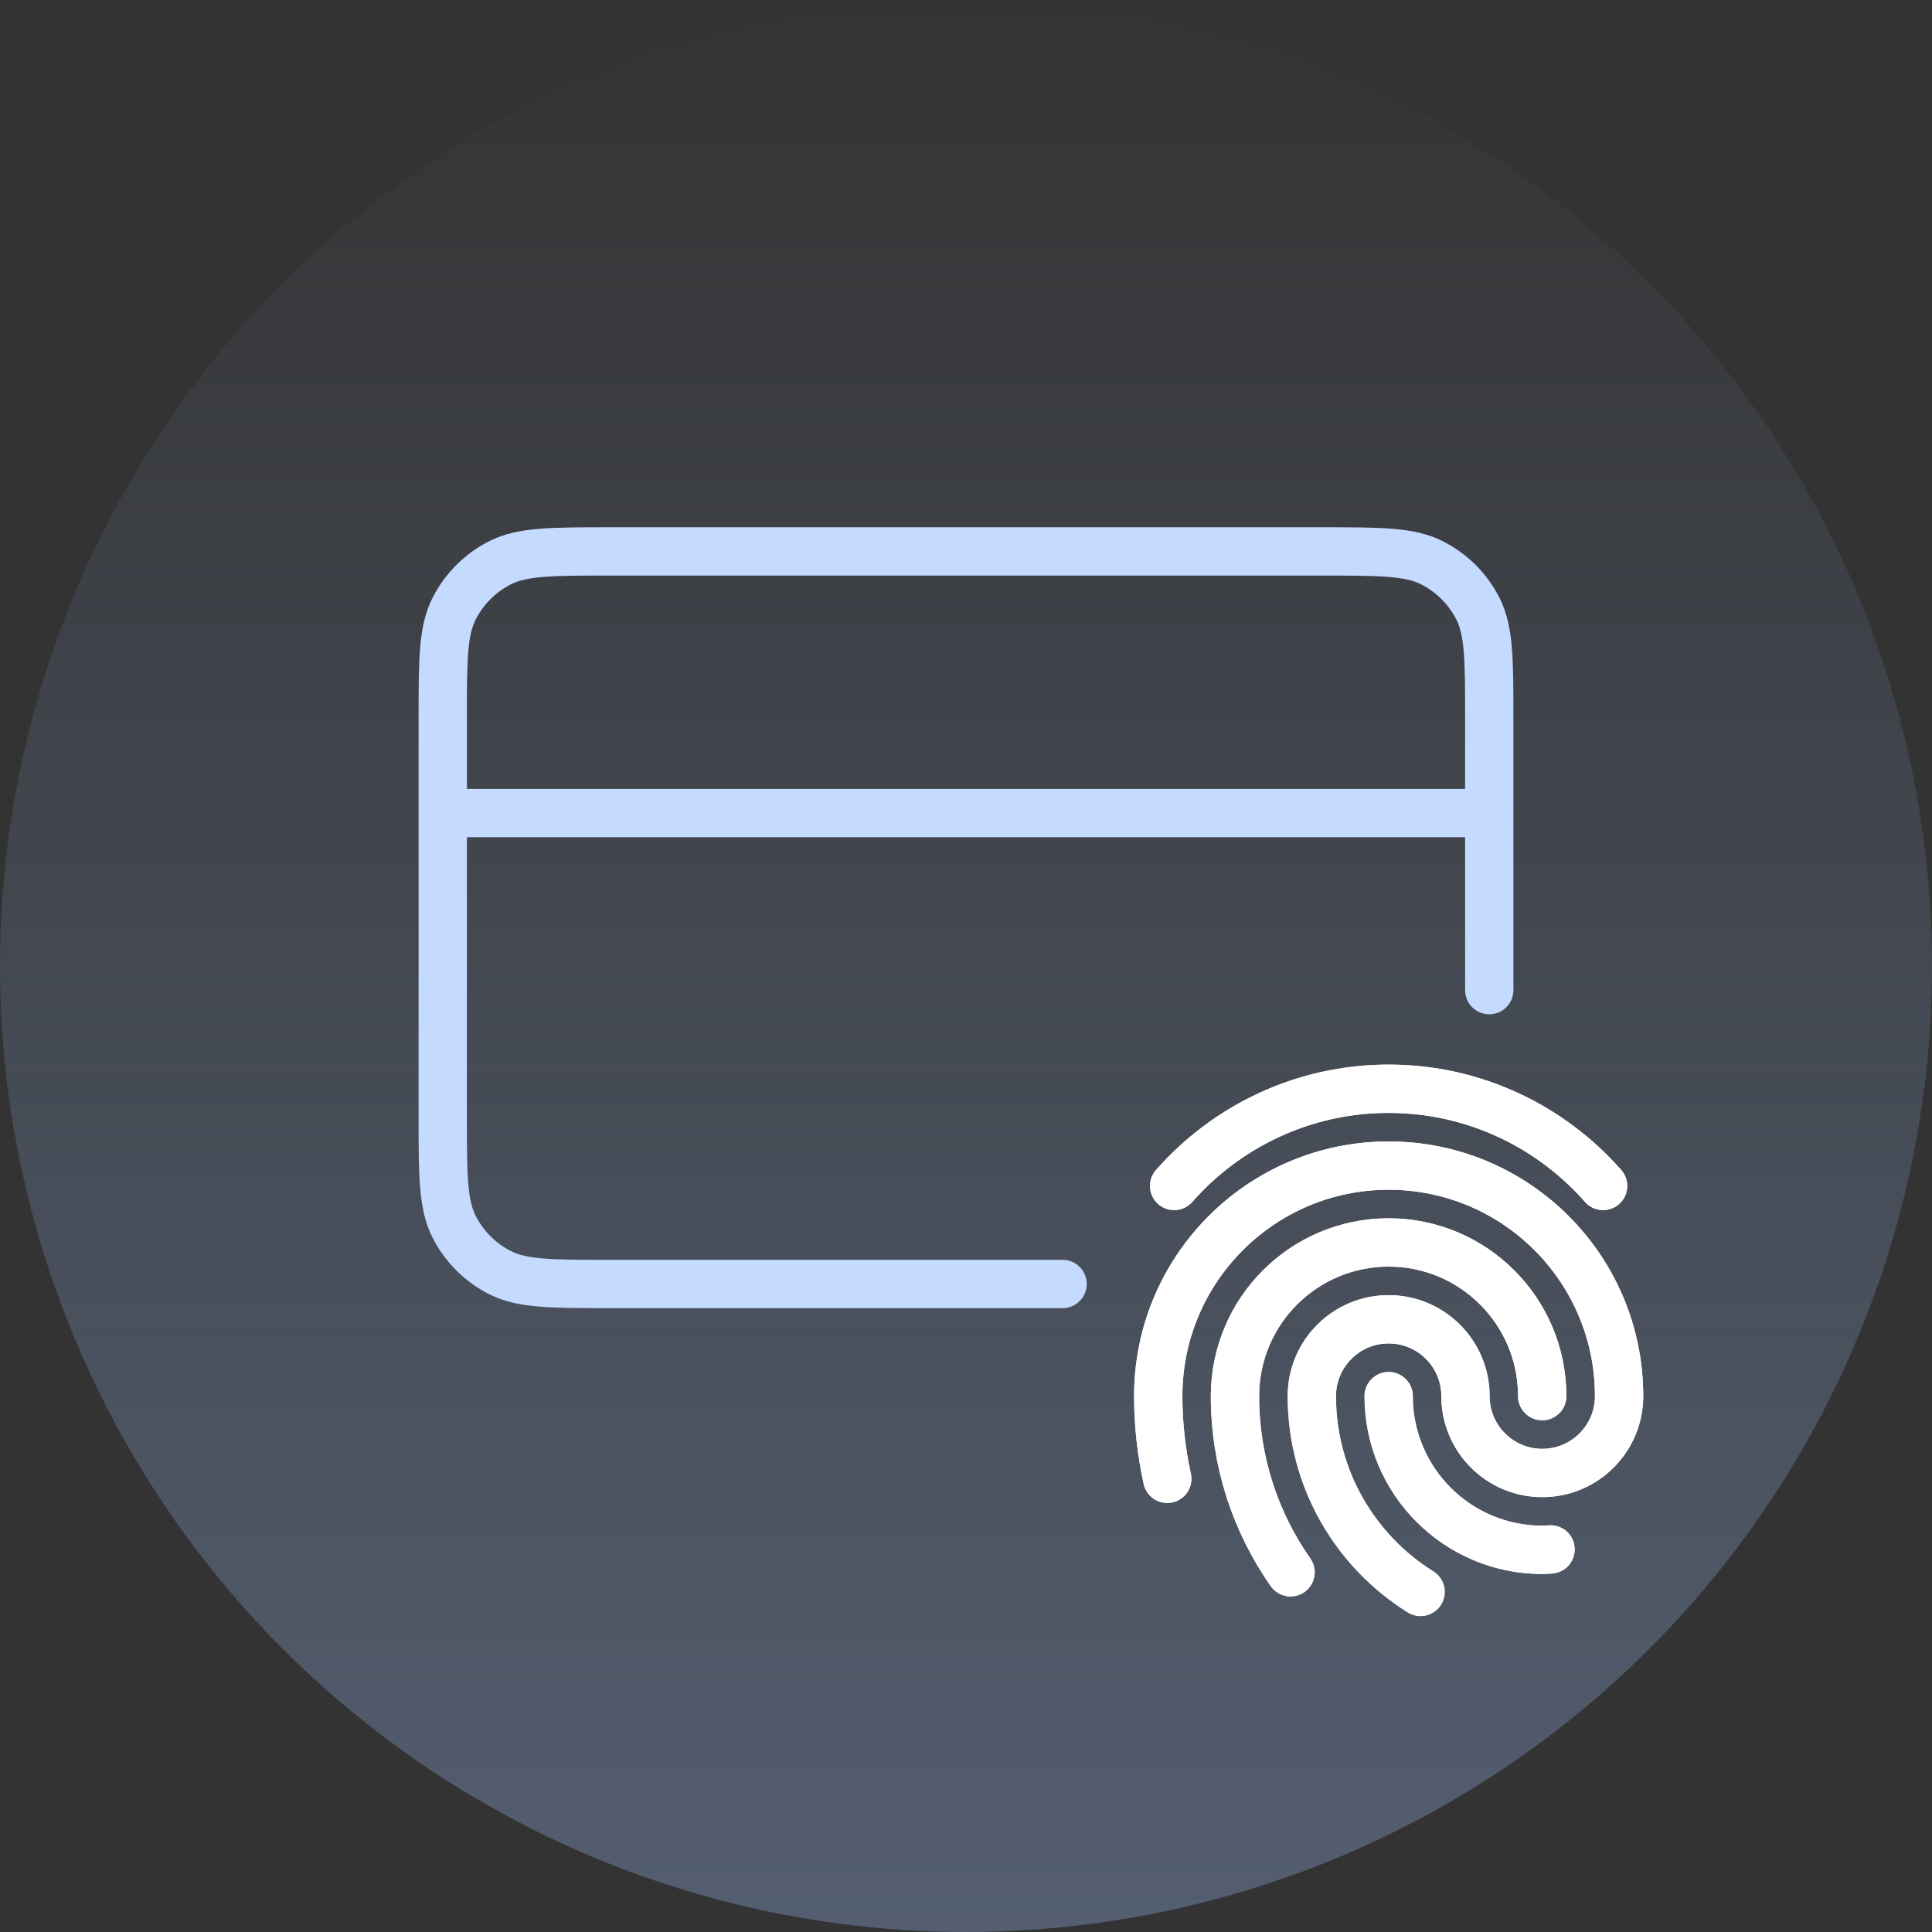 <svg width="80" height="80" viewBox="0 0 80 80" fill="none" xmlns="http://www.w3.org/2000/svg">
<rect x="0" y="0" width="80" height="80" fill="#333333" stroke="none"/>
<g clip-path="url(#clip0_21_254)">
<circle cx="40" cy="40" r="40" fill="url(#paint0_linear_21_254)"/>
<path d="M61.667 33.667H18.333M61.667 41V29.767C61.667 27.34 61.667 26.126 61.194 25.199C60.779 24.384 60.116 23.721 59.3 23.306C58.374 22.833 57.16 22.833 54.733 22.833H25.267C22.84 22.833 21.626 22.833 20.699 23.306C19.884 23.721 19.221 24.384 18.806 25.199C18.333 26.126 18.333 27.34 18.333 29.767V46.233C18.333 48.66 18.333 49.874 18.806 50.8C19.221 51.616 19.884 52.279 20.699 52.694C21.626 53.167 22.84 53.167 25.267 53.167H44" stroke="#C4DAFF" stroke-width="2" stroke-linecap="round" stroke-linejoin="round"/>
<path d="M53.437 65.105C51.99 63.039 51.138 60.525 51.138 57.811C51.138 54.296 53.986 51.447 57.499 51.447C61.011 51.447 63.859 54.296 63.859 57.811" stroke="white" stroke-width="2" stroke-linecap="round" stroke-linejoin="round"/>
<path d="M53.438 65.105C51.99 63.039 51.138 60.525 51.138 57.811C51.138 54.296 53.986 51.447 57.499 51.447C61.012 51.447 63.86 54.296 63.86 57.811" stroke="white" stroke-width="2" stroke-linecap="round" stroke-linejoin="round"/>
<path d="M64.204 64.158C64.09 64.164 63.977 64.175 63.862 64.175C60.349 64.175 57.501 61.326 57.501 57.811" stroke="white" stroke-width="2" stroke-linecap="round" stroke-linejoin="round"/>
<path d="M64.204 64.158C64.09 64.165 63.977 64.175 63.862 64.175C60.349 64.175 57.501 61.326 57.501 57.811" stroke="white" stroke-width="2" stroke-linecap="round" stroke-linejoin="round"/>
<path d="M58.822 65.917C56.12 64.231 54.32 61.232 54.32 57.811C54.32 56.054 55.744 54.629 57.501 54.629C59.257 54.629 60.682 56.054 60.682 57.811C60.682 59.569 62.106 60.993 63.862 60.993C65.619 60.993 67.043 59.569 67.043 57.811C67.043 52.539 62.771 48.265 57.502 48.265C52.233 48.265 47.96 52.539 47.96 57.811C47.96 58.986 48.092 60.131 48.334 61.234" stroke="white" stroke-width="2" stroke-linecap="round" stroke-linejoin="round"/>
<path d="M58.822 65.917C56.12 64.231 54.32 61.232 54.32 57.811C54.32 56.054 55.744 54.629 57.501 54.629C59.257 54.629 60.682 56.054 60.682 57.811C60.682 59.569 62.106 60.993 63.862 60.993C65.619 60.993 67.043 59.569 67.043 57.811C67.043 52.539 62.771 48.265 57.502 48.265C52.233 48.265 47.96 52.539 47.96 57.811C47.96 58.986 48.092 60.131 48.334 61.234" stroke="white" stroke-width="2" stroke-linecap="round" stroke-linejoin="round"/>
<path d="M66.381 49.107C64.212 46.644 61.041 45.083 57.5 45.083C53.96 45.083 50.788 46.644 48.619 49.107" stroke="white" stroke-width="2" stroke-linecap="round" stroke-linejoin="round"/>
<path d="M66.381 49.107C64.212 46.644 61.041 45.083 57.5 45.083C53.96 45.083 50.788 46.644 48.619 49.107" stroke="white" stroke-width="2" stroke-linecap="round" stroke-linejoin="round"/>
</g>
<defs>
<linearGradient id="paint0_linear_21_254" x1="40" y1="0" x2="40" y2="80" gradientUnits="userSpaceOnUse">
<stop stop-color="#A0C3FF" stop-opacity="0"/>
<stop offset="1" stop-color="#A0C3FF" stop-opacity="0.3"/>
</linearGradient>
<clipPath id="clip0_21_254">
<rect width="80" height="80" fill="white"/>
</clipPath>
</defs>
</svg>
